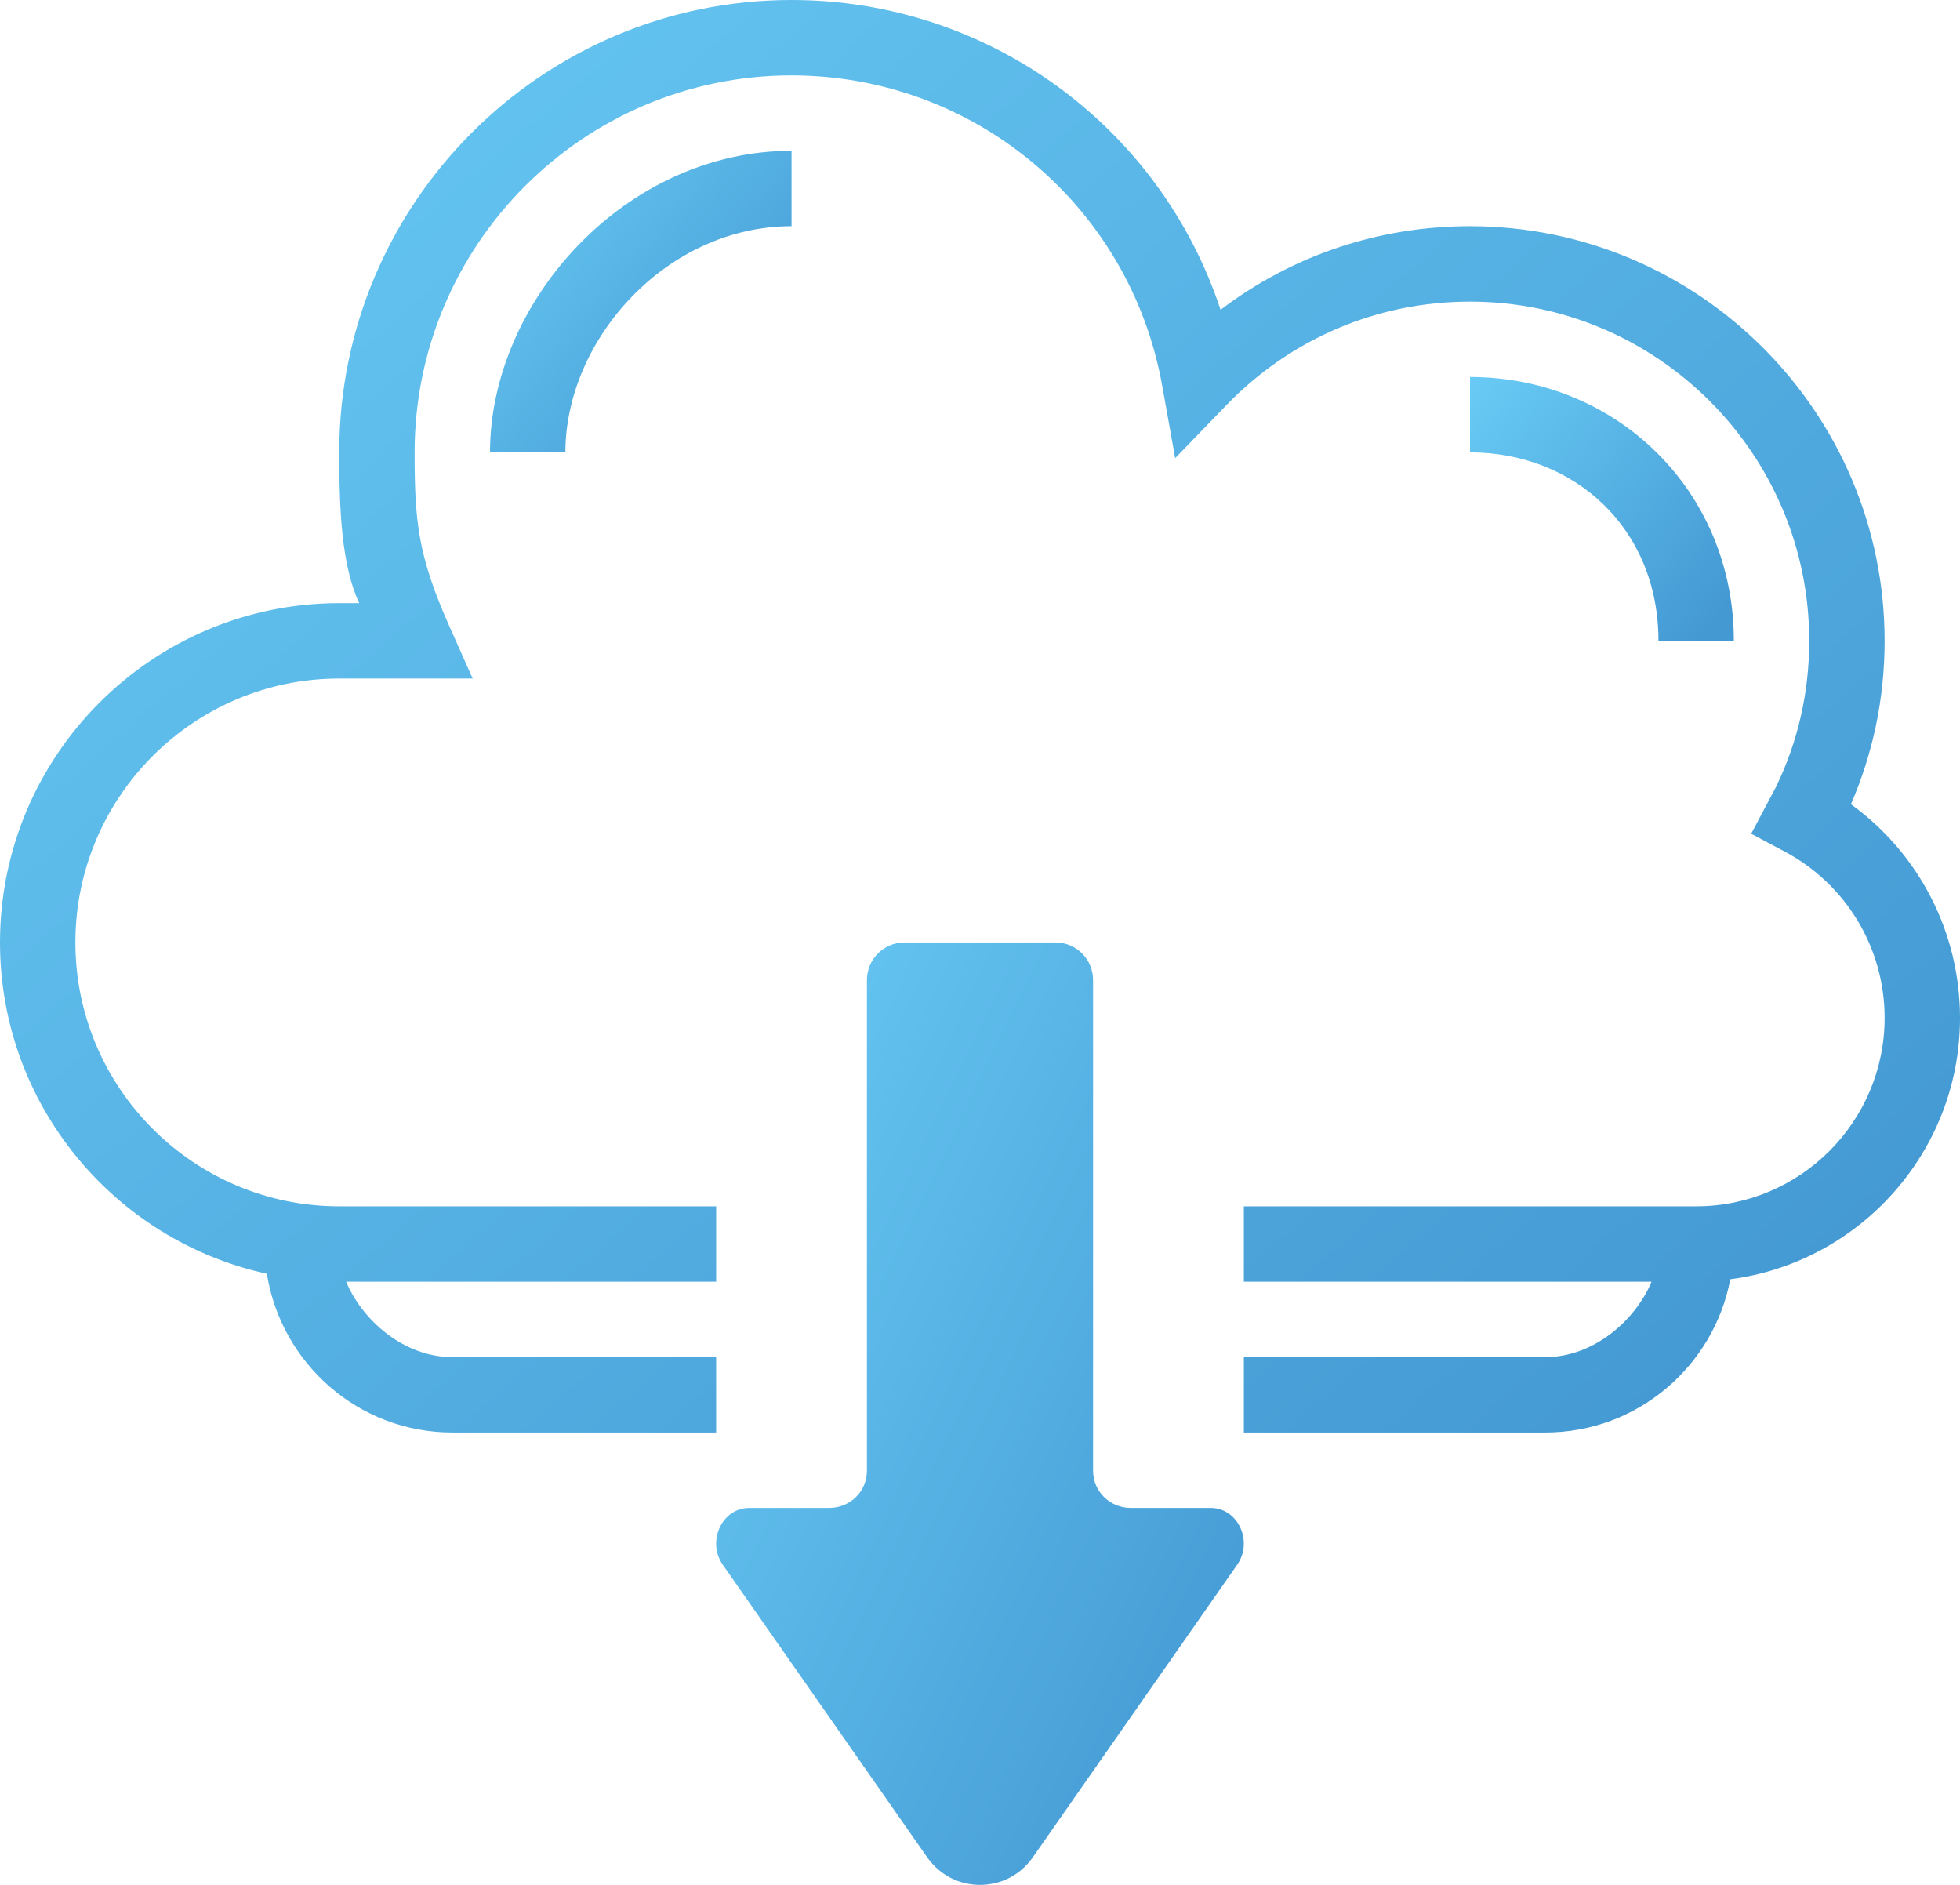 <?xml version="1.0" encoding="UTF-8"?>
<svg width="52px" height="50px" viewBox="0 0 52 50" version="1.1" xmlns="http://www.w3.org/2000/svg" xmlns:xlink="http://www.w3.org/1999/xlink">
    <!-- Generator: Sketch 48.2 (47327) - http://www.bohemiancoding.com/sketch -->
    <title>ic_clouds</title>
    <desc>Created with Sketch.</desc>
    <defs>
        <linearGradient x1="-2.22044605e-14%" y1="4.4408921e-14%" x2="100%" y2="83.613%" id="linearGradient-1">
            <stop stop-color="#69CBF5" offset="0%"></stop>
            <stop stop-color="#4499D3" offset="100%"></stop>
        </linearGradient>
    </defs>
    <g id="SOLUTIONS" stroke="none" stroke-width="1" fill="none" fill-rule="evenodd" transform="translate(-334, -649)">
        <g id="card_1-copy-8" transform="translate(265, 601)" fill="url(#linearGradient-1)" fill-rule="nonzero">
            <g id="ic_clouds" transform="translate(69, 48)">
                <path d="M32.124,40.001 L30,40.001 C29.448,40.001 29,39.567 29,39.014 L29,25.999 C29,25.448 28.554,25 28.003,25 L23.997,25 C23.446,25 23,25.448 23,25.999 L23,39.014 C23,39.567 22.552,40.001 22,40.001 L19.876,40.001 C19.155,40.001 18.744,40.891 19.176,41.509 L24.6,49.27 C25.28,50.243 26.719,50.244 27.399,49.272 L32.823,41.508 C33.256,40.89 32.844,40.001 32.124,40.001 Z" id="Shape"></path>
                <path d="M13,12 L15,12 C15,9 17.691,6 21,6 L21,4 C16.589,4 13,7.999 13,12 Z" id="Shape"></path>
                <path d="M52,27.001 C52,24.734 50.912,22.64 49.106,21.334 C49.699,19.964 50,18.508 50,17 C50,10.935 45.065,6 39,6 C36.576,6 34.279,6.777 32.382,8.218 C30.781,3.368 26.235,0 21,0 C14.383,0 9,5.383 9,12 C9,13.543 9.063,14.999 9.53,15.999 L9,15.999 C4.037,15.999 0,20.037 0,25 C0,29.303 3.037,32.906 7.08,33.789 C7.461,36.17 9.513,38 12,38 L19,38 L19,36 L12,36 C10.698,36 9.598,35 9.184,34 L19,34 L19,32 L9,32 C5.141,32 2,28.859 2,25 C2,21.141 5.141,17.999 9,17.999 L12.54,17.999 L11.913,16.592 C11.083,14.727 11,13.806 11,12 C11,6.486 15.486,2 21,2 C25.844,2 29.979,5.46 30.833,10.228 L31.178,12.152 L32.536,10.748 C34.25,8.977 36.546,8.001 39,8.001 C43.963,8.001 48,12.038 48,17.001 C48,18.369 47.697,19.685 47.116,20.879 L46.46,22.117 L47.342,22.586 C48.981,23.456 50,25.149 50,27.001 C50,29.758 47.757,32 45,32 L33,32 L33,34 L43.816,34 C43.402,35 42.302,36 41,36 L33,36 L33,38 L41,38 C43.437,38 45.466,36.246 45.906,33.935 C49.338,33.488 52,30.553 52,27.001 Z" id="Shape"></path>
                <path d="M46,17 C46,12.999 42.859,10 39,10 L39,12 C41.757,12 44,14 44,17 L46,17 Z" id="Shape"></path>
            </g>
        </g>
    </g>
</svg>